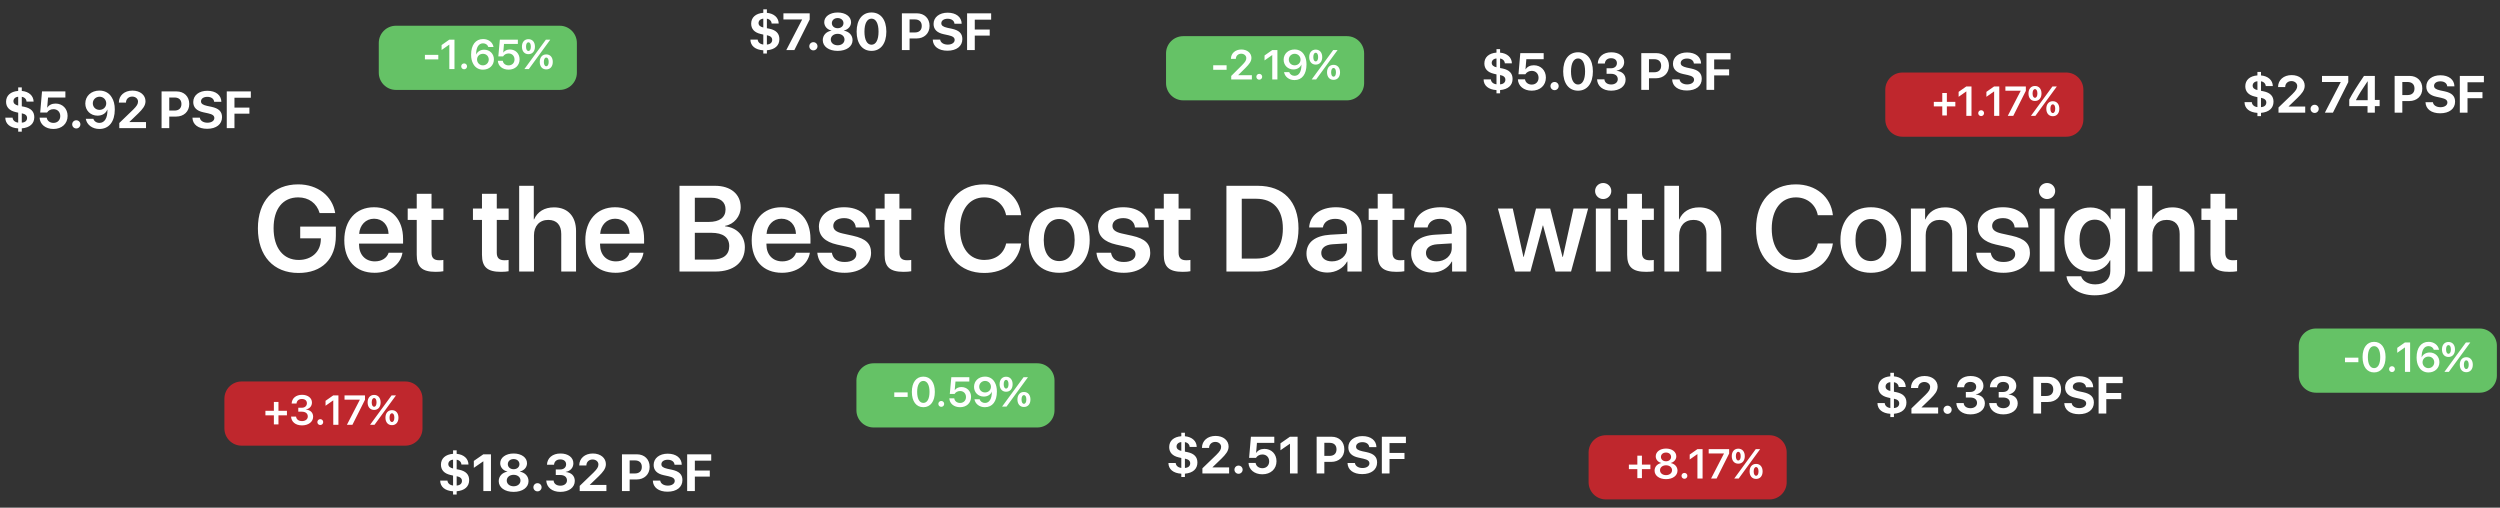 <?xml version="1.0" encoding="UTF-8" standalone="no"?>
<svg width="719" height="146" viewBox="0 0 719 146" fill="none" xmlns="http://www.w3.org/2000/svg">
<rect x="0" y="0" width="719" height="146" fill="#333333" stroke="none"/>
<path d="M594.23 20.86H547.16C544.426 20.86 542.21 23.076 542.21 25.81V34.37C542.21 37.104 544.426 39.32 547.16 39.32H594.23C596.964 39.32 599.18 37.104 599.18 34.37V25.81C599.18 23.076 596.964 20.86 594.23 20.86Z" fill="#BF272D"/>
<path d="M559.917 30.601V33.203H558.599V30.601H556.167V29.3H558.599V26.74H559.917V29.3H562.355V30.601H559.917ZM565.519 33.32V26.306H565.484L563.298 27.841V26.418L565.507 24.865H567.001V33.32H565.519ZM569.779 33.384C569.304 33.384 568.935 33.015 568.935 32.541C568.935 32.072 569.304 31.697 569.779 31.697C570.247 31.697 570.616 32.072 570.616 32.541C570.616 33.015 570.247 33.384 569.779 33.384ZM573.511 33.32V26.306H573.476L571.29 27.841V26.418L573.499 24.865H574.993V33.32H573.511ZM577.437 33.32L581.146 26.13V26.101H576.751V24.865H582.634V26.125L579.019 33.32H577.437ZM587.134 26.88C587.134 28.205 586.402 29.043 585.259 29.043C584.122 29.043 583.39 28.205 583.39 26.88C583.39 25.562 584.122 24.724 585.259 24.724C586.402 24.724 587.134 25.562 587.134 26.88ZM585.259 28.123C585.693 28.123 585.956 27.654 585.956 26.88C585.956 26.101 585.693 25.632 585.259 25.632C584.831 25.632 584.568 26.101 584.568 26.88C584.568 27.654 584.831 28.123 585.259 28.123ZM585.376 33.32H584.099L587.374 28.837L590.281 24.865H591.546L588.359 29.23L585.376 33.32ZM592.261 31.269C592.261 32.587 591.529 33.425 590.386 33.425C589.249 33.425 588.517 32.587 588.517 31.269C588.517 29.951 589.249 29.107 590.386 29.107C591.529 29.107 592.261 29.951 592.261 31.269ZM590.386 32.511C590.82 32.511 591.083 32.037 591.083 31.263C591.083 30.49 590.82 30.015 590.386 30.015C589.958 30.015 589.695 30.49 589.695 31.263C589.695 32.037 589.958 32.511 590.386 32.511Z" fill="white"/>
<path d="M116.558 109.712H69.488C66.754 109.712 64.538 111.929 64.538 114.662V123.222C64.538 125.956 66.754 128.172 69.488 128.172H116.558C119.292 128.172 121.508 125.956 121.508 123.222V114.662C121.508 111.929 119.292 109.712 116.558 109.712Z" fill="#BF272D"/>
<path d="M80.085 119.454V122.055H78.767V119.454H76.335V118.153H78.767V115.592H80.085V118.153H82.523V119.454H80.085ZM85.787 118.405V117.268H86.806C87.673 117.268 88.265 116.735 88.265 115.979C88.265 115.241 87.749 114.749 86.8 114.749C85.927 114.749 85.341 115.258 85.283 116.049H83.876C83.959 114.532 85.124 113.547 86.871 113.547C88.535 113.547 89.718 114.456 89.718 115.774C89.718 116.823 89.015 117.579 87.972 117.76V117.795C89.238 117.889 90.058 118.663 90.058 119.84C90.058 121.334 88.699 122.342 86.853 122.342C84.996 122.342 83.789 121.323 83.712 119.817H85.154C85.224 120.59 85.857 121.106 86.865 121.106C87.837 121.106 88.523 120.561 88.523 119.782C88.523 118.926 87.878 118.405 86.83 118.405H85.787ZM92.115 122.237C91.64 122.237 91.271 121.868 91.271 121.393C91.271 120.924 91.64 120.549 92.115 120.549C92.584 120.549 92.953 120.924 92.953 121.393C92.953 121.868 92.584 122.237 92.115 122.237ZM95.847 122.172V115.159H95.812L93.626 116.694V115.27L95.835 113.717H97.33V122.172H95.847ZM99.773 122.172L103.482 114.983V114.954H99.087V113.717H104.97V114.977L101.355 122.172H99.773ZM109.47 115.733C109.47 117.057 108.738 117.895 107.595 117.895C106.458 117.895 105.726 117.057 105.726 115.733C105.726 114.415 106.458 113.577 107.595 113.577C108.738 113.577 109.47 114.415 109.47 115.733ZM107.595 116.975C108.029 116.975 108.292 116.506 108.292 115.733C108.292 114.954 108.029 114.485 107.595 114.485C107.167 114.485 106.904 114.954 106.904 115.733C106.904 116.506 107.167 116.975 107.595 116.975ZM107.712 122.172H106.435L109.71 117.69L112.617 113.717H113.882L110.695 118.083L107.712 122.172ZM114.597 120.122C114.597 121.44 113.865 122.278 112.722 122.278C111.585 122.278 110.853 121.44 110.853 120.122C110.853 118.803 111.585 117.959 112.722 117.959C113.865 117.959 114.597 118.803 114.597 120.122ZM112.722 121.364C113.156 121.364 113.419 120.889 113.419 120.116C113.419 119.342 113.156 118.868 112.722 118.868C112.294 118.868 112.031 119.342 112.031 120.116C112.031 120.889 112.294 121.364 112.722 121.364Z" fill="white"/>
<path d="M160.958 7.4H113.888C111.154 7.4 108.938 9.616 108.938 12.35V20.91C108.938 23.644 111.154 25.86 113.888 25.86H160.958C163.692 25.86 165.908 23.644 165.908 20.91V12.35C165.908 9.616 163.692 7.4 160.958 7.4Z" fill="#65C266"/>
<path d="M126.055 17.077H122.206V15.776H126.055V17.077ZM129.225 19.86V12.846H129.19L127.004 14.381V12.957L129.213 11.405H130.707V19.86H129.225ZM133.485 19.924C133.01 19.924 132.641 19.555 132.641 19.081C132.641 18.612 133.01 18.237 133.485 18.237C133.954 18.237 134.323 18.612 134.323 19.081C134.323 19.555 133.954 19.924 133.485 19.924ZM138.893 20.036C137.663 20.036 136.661 19.438 136.092 18.354C135.694 17.663 135.489 16.778 135.489 15.729C135.489 12.911 136.795 11.229 138.94 11.229C140.487 11.229 141.688 12.149 141.94 13.514H140.44C140.247 12.876 139.655 12.46 138.928 12.46C137.663 12.46 136.918 13.631 136.93 15.67H136.959C137.317 14.844 138.184 14.293 139.25 14.293C140.856 14.293 142.051 15.477 142.051 17.082C142.051 18.799 140.727 20.036 138.893 20.036ZM138.881 18.799C139.819 18.799 140.563 18.061 140.563 17.129C140.563 16.174 139.86 15.477 138.893 15.477C137.92 15.477 137.2 16.174 137.2 17.112C137.2 18.055 137.938 18.799 138.881 18.799ZM146.264 20.03C144.518 20.03 143.252 18.981 143.188 17.481H144.606C144.7 18.266 145.385 18.805 146.276 18.805C147.284 18.805 147.975 18.102 147.975 17.106C147.975 16.092 147.278 15.377 146.288 15.377C145.596 15.377 144.998 15.694 144.688 16.221H143.317L143.756 11.405H148.936V12.641H144.952L144.735 15.114H144.77C145.122 14.569 145.813 14.229 146.651 14.229C148.268 14.229 149.434 15.418 149.434 17.065C149.434 18.823 148.139 20.03 146.264 20.03ZM153.852 13.42C153.852 14.745 153.12 15.582 151.977 15.582C150.84 15.582 150.108 14.745 150.108 13.42C150.108 12.102 150.84 11.264 151.977 11.264C153.12 11.264 153.852 12.102 153.852 13.42ZM151.977 14.663C152.411 14.663 152.674 14.194 152.674 13.42C152.674 12.641 152.411 12.172 151.977 12.172C151.549 12.172 151.286 12.641 151.286 13.42C151.286 14.194 151.549 14.663 151.977 14.663ZM152.094 19.86H150.817L154.092 15.377L156.998 11.405H158.264L155.077 15.77L152.094 19.86ZM158.979 17.809C158.979 19.127 158.247 19.965 157.104 19.965C155.967 19.965 155.235 19.127 155.235 17.809C155.235 16.491 155.967 15.647 157.104 15.647C158.247 15.647 158.979 16.491 158.979 17.809ZM157.104 19.051C157.538 19.051 157.801 18.577 157.801 17.803C157.801 17.03 157.538 16.555 157.104 16.555C156.676 16.555 156.413 17.03 156.413 17.803C156.413 18.577 156.676 19.051 157.104 19.051Z" fill="white"/>
<path d="M508.9 125.172H461.83C459.096 125.172 456.88 127.389 456.88 130.122V138.682C456.88 141.416 459.096 143.632 461.83 143.632H508.9C511.634 143.632 513.85 141.416 513.85 138.682V130.122C513.85 127.389 511.634 125.172 508.9 125.172Z" fill="#BF272D"/>
<path d="M472.218 134.914V137.515H470.899V134.914H468.468V133.613H470.899V131.052H472.218V133.613H474.655V134.914H472.218ZM479.149 137.802C477.192 137.802 475.856 136.789 475.856 135.347C475.856 134.251 476.63 133.39 477.778 133.173V133.144C476.817 132.898 476.19 132.154 476.19 131.234C476.19 129.951 477.427 129.007 479.149 129.007C480.878 129.007 482.102 129.945 482.102 131.24C482.102 132.148 481.481 132.886 480.52 133.144V133.173C481.669 133.396 482.448 134.257 482.448 135.347C482.448 136.794 481.094 137.802 479.149 137.802ZM479.149 136.648C480.163 136.648 480.878 136.05 480.878 135.236C480.878 134.41 480.163 133.818 479.149 133.818C478.135 133.818 477.421 134.416 477.421 135.236C477.421 136.05 478.135 136.648 479.149 136.648ZM479.149 132.664C479.999 132.664 480.608 132.136 480.608 131.41C480.608 130.677 480.005 130.15 479.149 130.15C478.288 130.15 477.684 130.677 477.684 131.41C477.684 132.136 478.288 132.664 479.149 132.664ZM484.446 137.697C483.971 137.697 483.602 137.328 483.602 136.853C483.602 136.384 483.971 136.009 484.446 136.009C484.915 136.009 485.284 136.384 485.284 136.853C485.284 137.328 484.915 137.697 484.446 137.697ZM488.178 137.632V130.619H488.143L485.958 132.154V130.73L488.167 129.177H489.661V137.632H488.178ZM492.104 137.632L495.813 130.443V130.414H491.419V129.177H497.302V130.437L493.686 137.632H492.104ZM501.802 131.193C501.802 132.517 501.069 133.355 499.927 133.355C498.79 133.355 498.057 132.517 498.057 131.193C498.057 129.875 498.79 129.037 499.927 129.037C501.069 129.037 501.802 129.875 501.802 131.193ZM499.927 132.435C500.36 132.435 500.624 131.966 500.624 131.193C500.624 130.414 500.36 129.945 499.927 129.945C499.499 129.945 499.235 130.414 499.235 131.193C499.235 131.966 499.499 132.435 499.927 132.435ZM500.044 137.632H498.766L502.042 133.15L504.948 129.177H506.214L503.026 133.542L500.044 137.632ZM506.928 135.582C506.928 136.9 506.196 137.738 505.053 137.738C503.917 137.738 503.184 136.9 503.184 135.582C503.184 134.263 503.917 133.419 505.053 133.419C506.196 133.419 506.928 134.263 506.928 135.582ZM505.053 136.824C505.487 136.824 505.751 136.349 505.751 135.576C505.751 134.802 505.487 134.328 505.053 134.328C504.626 134.328 504.362 134.802 504.362 135.576C504.362 136.349 504.626 136.824 505.053 136.824Z" fill="white"/>
<path d="M713.151 94.482H666.081C663.348 94.482 661.131 96.699 661.131 99.432V107.992C661.131 110.726 663.348 112.942 666.081 112.942H713.151C715.885 112.942 718.101 110.726 718.101 107.992V99.432C718.101 96.699 715.885 94.482 713.151 94.482Z" fill="#65C266"/>
<path d="M678.268 104.159H674.419V102.858H678.268V104.159ZM682.786 107.112C680.712 107.112 679.475 105.419 679.475 102.706C679.475 100.005 680.723 98.317 682.786 98.317C684.842 98.317 686.085 99.993 686.085 102.7C686.085 105.407 684.854 107.112 682.786 107.112ZM682.786 105.876C683.905 105.876 684.555 104.698 684.555 102.706C684.555 100.731 683.893 99.554 682.786 99.554C681.672 99.554 680.999 100.743 680.999 102.7C680.999 104.692 681.661 105.876 682.786 105.876ZM687.936 107.007C687.462 107.007 687.092 106.638 687.092 106.163C687.092 105.694 687.462 105.319 687.936 105.319C688.405 105.319 688.774 105.694 688.774 106.163C688.774 106.638 688.405 107.007 687.936 107.007ZM691.669 106.942V99.929H691.633L689.448 101.464V100.04L691.657 98.487H693.151V106.942H691.669ZM698.419 107.118C697.188 107.118 696.186 106.521 695.618 105.437C695.219 104.745 695.014 103.86 695.014 102.812C695.014 99.993 696.321 98.311 698.465 98.311C700.012 98.311 701.214 99.231 701.465 100.597H699.965C699.772 99.958 699.18 99.542 698.454 99.542C697.188 99.542 696.444 100.714 696.456 102.753H696.485C696.842 101.927 697.71 101.376 698.776 101.376C700.381 101.376 701.577 102.56 701.577 104.165C701.577 105.882 700.253 107.118 698.419 107.118ZM698.407 105.882C699.344 105.882 700.089 105.144 700.089 104.212C700.089 103.257 699.385 102.56 698.419 102.56C697.446 102.56 696.725 103.257 696.725 104.194C696.725 105.138 697.464 105.882 698.407 105.882ZM706.053 100.503C706.053 101.827 705.321 102.665 704.178 102.665C703.042 102.665 702.309 101.827 702.309 100.503C702.309 99.185 703.042 98.347 704.178 98.347C705.321 98.347 706.053 99.185 706.053 100.503ZM704.178 101.745C704.612 101.745 704.876 101.276 704.876 100.503C704.876 99.724 704.612 99.255 704.178 99.255C703.751 99.255 703.487 99.724 703.487 100.503C703.487 101.276 703.751 101.745 704.178 101.745ZM704.296 106.942H703.018L706.294 102.46L709.2 98.487H710.465L707.278 102.853L704.296 106.942ZM711.18 104.892C711.18 106.21 710.448 107.048 709.305 107.048C708.169 107.048 707.436 106.21 707.436 104.892C707.436 103.573 708.169 102.729 709.305 102.729C710.448 102.729 711.18 103.573 711.18 104.892ZM709.305 106.134C709.739 106.134 710.003 105.659 710.003 104.886C710.003 104.112 709.739 103.638 709.305 103.638C708.878 103.638 708.614 104.112 708.614 104.886C708.614 105.659 708.878 106.134 709.305 106.134Z" fill="white"/>
<path d="M298.326 104.482H251.256C248.522 104.482 246.306 106.699 246.306 109.432V117.992C246.306 120.726 248.522 122.942 251.256 122.942H298.326C301.059 122.942 303.276 120.726 303.276 117.992V109.432C303.276 106.699 301.059 104.482 298.326 104.482Z" fill="#65C266"/>
<path d="M261.043 114.159H257.193V112.858H261.043V114.159ZM265.56 117.112C263.486 117.112 262.25 115.419 262.25 112.706C262.25 110.005 263.498 108.317 265.56 108.317C267.617 108.317 268.859 109.993 268.859 112.7C268.859 115.407 267.628 117.112 265.56 117.112ZM265.56 115.876C266.679 115.876 267.33 114.698 267.33 112.706C267.33 110.731 266.668 109.554 265.56 109.554C264.447 109.554 263.773 110.743 263.773 112.7C263.773 114.692 264.435 115.876 265.56 115.876ZM270.711 117.007C270.236 117.007 269.867 116.638 269.867 116.163C269.867 115.694 270.236 115.319 270.711 115.319C271.179 115.319 271.548 115.694 271.548 116.163C271.548 116.638 271.179 117.007 270.711 117.007ZM276.107 117.112C274.361 117.112 273.095 116.063 273.031 114.563H274.449C274.543 115.349 275.228 115.888 276.119 115.888C277.127 115.888 277.818 115.185 277.818 114.188C277.818 113.175 277.121 112.46 276.13 112.46C275.439 112.46 274.841 112.776 274.531 113.304H273.16L273.599 108.487H278.779V109.724H274.794L274.578 112.196H274.613C274.964 111.651 275.656 111.312 276.494 111.312C278.111 111.312 279.277 112.501 279.277 114.147C279.277 115.905 277.982 117.112 276.107 117.112ZM283.255 117.112C281.703 117.112 280.49 116.187 280.25 114.827H281.75C281.937 115.466 282.541 115.888 283.279 115.888C284.527 115.888 285.277 114.716 285.253 112.671C285.253 112.671 285.248 112.671 285.242 112.671H285.236H285.23C284.902 113.497 284.035 114.054 282.939 114.054C281.334 114.054 280.132 112.864 280.132 111.259C280.132 109.548 281.462 108.312 283.291 108.312C284.533 108.312 285.541 108.909 286.103 109.987C286.502 110.679 286.707 111.563 286.707 112.618C286.707 115.437 285.423 117.112 283.255 117.112ZM283.296 112.87C284.263 112.87 284.996 112.167 284.996 111.235C284.996 110.292 284.257 109.554 283.308 109.554C282.365 109.554 281.621 110.286 281.621 111.212C281.621 112.167 282.336 112.87 283.296 112.87ZM291.23 110.503C291.23 111.827 290.498 112.665 289.355 112.665C288.218 112.665 287.486 111.827 287.486 110.503C287.486 109.185 288.218 108.347 289.355 108.347C290.498 108.347 291.23 109.185 291.23 110.503ZM289.355 111.745C289.789 111.745 290.052 111.276 290.052 110.503C290.052 109.724 289.789 109.255 289.355 109.255C288.927 109.255 288.664 109.724 288.664 110.503C288.664 111.276 288.927 111.745 289.355 111.745ZM289.472 116.942H288.195L291.47 112.46L294.377 108.487H295.642L292.455 112.853L289.472 116.942ZM296.357 114.892C296.357 116.21 295.625 117.048 294.482 117.048C293.345 117.048 292.613 116.21 292.613 114.892C292.613 113.573 293.345 112.729 294.482 112.729C295.625 112.729 296.357 113.573 296.357 114.892ZM294.482 116.134C294.916 116.134 295.179 115.659 295.179 114.886C295.179 114.112 294.916 113.638 294.482 113.638C294.054 113.638 293.791 114.112 293.791 114.886C293.791 115.659 294.054 116.134 294.482 116.134Z" fill="white"/>
<path d="M387.372 10.4H340.302C337.568 10.4 335.352 12.616 335.352 15.35V23.91C335.352 26.644 337.568 28.86 340.302 28.86H387.372C390.106 28.86 392.322 26.644 392.322 23.91V15.35C392.322 12.616 390.106 10.4 387.372 10.4Z" fill="#65C266"/>
<path d="M352.769 20.077H348.919V18.776H352.769V20.077ZM354.017 16.913C354.017 15.354 355.265 14.235 357.017 14.235C358.704 14.235 359.911 15.266 359.911 16.637C359.911 17.645 359.313 18.407 358.206 19.526L356.114 21.594V21.623H360.04V22.86H354.099V21.84L357.21 18.747C358.171 17.768 358.435 17.334 358.435 16.702C358.435 16.004 357.808 15.448 356.97 15.448C356.091 15.448 355.435 16.069 355.435 16.907V16.93H354.017V16.913ZM362.167 22.924C361.692 22.924 361.323 22.555 361.323 22.081C361.323 21.612 361.692 21.237 362.167 21.237C362.636 21.237 363.005 21.612 363.005 22.081C363.005 22.555 362.636 22.924 362.167 22.924ZM365.899 22.86V15.846H365.864L363.679 17.381V15.957L365.888 14.405H367.382V22.86H365.899ZM372.298 23.03C370.745 23.03 369.532 22.104 369.292 20.745H370.792C370.979 21.383 371.583 21.805 372.321 21.805C373.569 21.805 374.319 20.633 374.296 18.588C374.296 18.588 374.29 18.588 374.284 18.588H374.278H374.272C373.944 19.415 373.077 19.971 371.981 19.971C370.376 19.971 369.175 18.782 369.175 17.176C369.175 15.465 370.505 14.229 372.333 14.229C373.575 14.229 374.583 14.827 375.146 15.905C375.544 16.596 375.749 17.481 375.749 18.536C375.749 21.354 374.466 23.03 372.298 23.03ZM372.339 18.788C373.306 18.788 374.038 18.084 374.038 17.153C374.038 16.209 373.3 15.471 372.351 15.471C371.407 15.471 370.663 16.204 370.663 17.129C370.663 18.084 371.378 18.788 372.339 18.788ZM380.272 16.42C380.272 17.745 379.54 18.582 378.397 18.582C377.261 18.582 376.528 17.745 376.528 16.42C376.528 15.102 377.261 14.264 378.397 14.264C379.54 14.264 380.272 15.102 380.272 16.42ZM378.397 17.663C378.831 17.663 379.095 17.194 379.095 16.42C379.095 15.641 378.831 15.172 378.397 15.172C377.97 15.172 377.706 15.641 377.706 16.42C377.706 17.194 377.97 17.663 378.397 17.663ZM378.515 22.86H377.237L380.513 18.377L383.419 14.405H384.685L381.497 18.77L378.515 22.86ZM385.399 20.809C385.399 22.127 384.667 22.965 383.524 22.965C382.388 22.965 381.655 22.127 381.655 20.809C381.655 19.491 382.388 18.647 383.524 18.647C384.667 18.647 385.399 19.491 385.399 20.809ZM383.524 22.051C383.958 22.051 384.222 21.577 384.222 20.803C384.222 20.03 383.958 19.555 383.524 19.555C383.097 19.555 382.833 20.03 382.833 20.803C382.833 21.577 383.097 22.051 383.524 22.051Z" fill="white"/>
<path d="M650.265 33.403H649.233V32.466C646.933 32.334 645.534 31.177 645.527 29.382H647.621C647.673 30.144 648.302 30.701 649.233 30.803V27.947L648.456 27.764C646.691 27.354 645.746 26.335 645.746 24.812C645.746 23.018 647.035 21.86 649.233 21.685V20.681H650.265V21.692C652.316 21.875 653.635 23.076 653.664 24.761H651.628C651.606 24.065 651.049 23.494 650.265 23.384V26.116L651.049 26.27C652.924 26.68 653.862 27.654 653.862 29.243C653.862 31.104 652.565 32.261 650.265 32.459V33.403ZM651.789 29.477C651.789 28.767 651.305 28.335 650.265 28.13V30.811C651.225 30.752 651.789 30.254 651.789 29.477ZM647.863 24.629C647.863 25.273 648.339 25.713 649.233 25.903V23.377C648.434 23.42 647.863 23.933 647.863 24.629ZM655.173 25.01C655.173 23.01 656.769 21.597 659.076 21.597C661.303 21.597 662.834 22.886 662.834 24.651C662.834 25.969 661.955 26.958 660.79 28.115L658.212 30.598V30.642H662.98V32.4H655.297V30.913L659.281 27.075C660.351 26.006 660.68 25.471 660.68 24.739C660.68 23.948 659.985 23.318 659.003 23.318C657.978 23.318 657.223 24.036 657.223 25.01V25.046H655.173V25.01ZM665.69 32.488C665.031 32.488 664.511 31.96 664.511 31.309C664.511 30.649 665.031 30.129 665.69 30.129C666.342 30.129 666.869 30.649 666.869 31.309C666.869 31.96 666.342 32.488 665.69 32.488ZM668.635 32.4L673.183 23.633V23.589H667.807V21.831H675.365V23.611L670.956 32.4H668.635ZM680.903 32.4V30.518H675.644V28.635C676.567 26.877 677.717 25.024 679.885 21.831H683.005V28.745H684.382V30.518H683.005V32.4H680.903ZM677.585 28.752V28.811H680.947V23.398H680.903C679.365 25.654 678.442 27.097 677.585 28.752ZM688.696 21.831H692.995C695.163 21.831 696.657 23.274 696.657 25.449C696.657 27.617 695.112 29.067 692.885 29.067H690.907V32.4H688.696V21.831ZM690.907 23.581V27.339H692.402C693.669 27.339 694.408 26.665 694.408 25.456C694.408 24.255 693.676 23.581 692.409 23.581H690.907ZM697.573 29.39H699.704C699.806 30.261 700.715 30.832 701.886 30.832C703.066 30.832 703.871 30.269 703.871 29.492C703.871 28.804 703.366 28.423 702.092 28.137L700.715 27.837C698.766 27.419 697.807 26.431 697.807 24.885C697.807 22.937 699.491 21.648 701.85 21.648C704.311 21.648 705.856 22.915 705.893 24.827H703.82C703.747 23.933 702.963 23.391 701.857 23.391C700.766 23.391 700.033 23.911 700.033 24.695C700.033 25.347 700.546 25.713 701.762 25.991L703.044 26.262C705.16 26.716 706.083 27.625 706.083 29.236C706.083 31.287 704.421 32.583 701.799 32.583C699.257 32.583 697.638 31.375 697.573 29.39ZM709.657 32.4H707.446V21.831H714.367V23.655H709.657V26.489H713.957V28.24H709.657V32.4Z" fill="white"/>
<path d="M220.557 15.403H219.525V14.466C217.225 14.334 215.826 13.177 215.818 11.382H217.913C217.964 12.144 218.594 12.701 219.525 12.803V9.947L218.748 9.764C216.983 9.354 216.038 8.335 216.038 6.812C216.038 5.018 217.327 3.86 219.525 3.685V2.681H220.557V3.692C222.608 3.875 223.926 5.076 223.956 6.761H221.92C221.898 6.065 221.341 5.494 220.557 5.384V8.116L221.341 8.27C223.216 8.68 224.153 9.654 224.153 11.243C224.153 13.104 222.857 14.261 220.557 14.459V15.403ZM222.081 11.477C222.081 10.767 221.597 10.335 220.557 10.13V12.81C221.517 12.752 222.081 12.254 222.081 11.477ZM218.155 6.629C218.155 7.273 218.631 7.713 219.525 7.903V5.376C218.726 5.42 218.155 5.933 218.155 6.629ZM226.138 14.4L230.687 5.633V5.589H225.311V3.831H232.869V5.611L228.46 14.4H226.138ZM233.931 14.488C233.272 14.488 232.752 13.96 232.752 13.309C232.752 12.649 233.272 12.129 233.931 12.129C234.583 12.129 235.11 12.649 235.11 13.309C235.11 13.96 234.583 14.488 233.931 14.488ZM240.911 14.634C238.348 14.634 236.627 13.367 236.627 11.536C236.627 10.145 237.637 9.068 239.109 8.826V8.782C237.879 8.497 237.051 7.552 237.051 6.387C237.051 4.776 238.648 3.597 240.911 3.597C243.182 3.597 244.764 4.769 244.764 6.395C244.764 7.544 243.943 8.489 242.713 8.782V8.826C244.193 9.075 245.196 10.152 245.196 11.543C245.196 13.374 243.453 14.634 240.911 14.634ZM240.911 13.023C242.076 13.023 242.881 12.327 242.881 11.375C242.881 10.423 242.076 9.727 240.911 9.727C239.747 9.727 238.934 10.423 238.934 11.375C238.934 12.327 239.747 13.023 240.911 13.023ZM240.911 8.116C241.885 8.116 242.581 7.5 242.581 6.658C242.581 5.809 241.885 5.193 240.911 5.193C239.93 5.193 239.241 5.816 239.241 6.658C239.241 7.5 239.93 8.116 240.911 8.116ZM250.645 14.634C247.986 14.634 246.368 12.518 246.368 9.097C246.368 5.684 248.001 3.589 250.645 3.589C253.289 3.589 254.915 5.677 254.915 9.09C254.915 12.503 253.304 14.634 250.645 14.634ZM250.645 12.862C251.905 12.862 252.667 11.507 252.667 9.097C252.667 6.709 251.898 5.362 250.645 5.362C249.4 5.362 248.616 6.717 248.616 9.097C248.616 11.499 249.385 12.862 250.645 12.862ZM259.383 3.831H263.682C265.85 3.831 267.344 5.274 267.344 7.449C267.344 9.617 265.799 11.067 263.572 11.067H261.595V14.4H259.383V3.831ZM261.595 5.582V9.339H263.089C264.356 9.339 265.096 8.665 265.096 7.457C265.096 6.255 264.363 5.582 263.096 5.582H261.595ZM268.26 11.39H270.391C270.494 12.261 271.402 12.832 272.574 12.832C273.753 12.832 274.559 12.269 274.559 11.492C274.559 10.804 274.053 10.423 272.779 10.137L271.402 9.837C269.454 9.419 268.494 8.431 268.494 6.885C268.494 4.937 270.179 3.648 272.537 3.648C274.998 3.648 276.544 4.915 276.58 6.827H274.507C274.434 5.933 273.651 5.391 272.545 5.391C271.453 5.391 270.721 5.911 270.721 6.695C270.721 7.347 271.234 7.713 272.449 7.991L273.731 8.262C275.848 8.716 276.771 9.625 276.771 11.236C276.771 13.287 275.108 14.583 272.486 14.583C269.944 14.583 268.326 13.374 268.26 11.39ZM280.345 14.4H278.133V3.831H285.054V5.655H280.345V8.489H284.644V10.24H280.345V14.4Z" fill="white"/>
<path d="M340.779 137.176H339.746V136.238C337.446 136.106 336.048 134.949 336.04 133.155H338.135C338.186 133.917 338.816 134.473 339.746 134.576V131.719L338.97 131.536C337.205 131.126 336.26 130.108 336.26 128.584C336.26 126.79 337.549 125.633 339.746 125.457V124.454H340.779V125.464C342.83 125.647 344.148 126.849 344.177 128.533H342.141C342.119 127.837 341.563 127.266 340.779 127.156V129.888L341.563 130.042C343.438 130.452 344.375 131.426 344.375 133.016C344.375 134.876 343.079 136.033 340.779 136.231V137.176ZM342.302 133.25C342.302 132.54 341.819 132.107 340.779 131.902V134.583C341.738 134.524 342.302 134.026 342.302 133.25ZM338.377 128.401C338.377 129.046 338.853 129.485 339.746 129.676V127.149C338.948 127.193 338.377 127.706 338.377 128.401ZM345.686 128.782C345.686 126.783 347.283 125.369 349.59 125.369C351.817 125.369 353.347 126.658 353.347 128.423C353.347 129.742 352.468 130.73 351.304 131.888L348.726 134.371V134.415H353.494V136.172H345.811V134.686L349.795 130.848C350.864 129.778 351.194 129.244 351.194 128.511C351.194 127.72 350.498 127.09 349.517 127.09C348.491 127.09 347.737 127.808 347.737 128.782V128.819H345.686V128.782ZM356.204 136.26C355.545 136.26 355.025 135.733 355.025 135.081C355.025 134.422 355.545 133.902 356.204 133.902C356.856 133.902 357.383 134.422 357.383 135.081C357.383 135.733 356.856 136.26 356.204 136.26ZM363.045 136.407C360.774 136.407 359.141 135.059 359.075 133.147H361.118C361.243 134.041 362.034 134.656 363.059 134.656C364.216 134.656 365.015 133.851 365.015 132.701C365.015 131.529 364.216 130.708 363.074 130.708C362.276 130.708 361.587 131.075 361.221 131.683H359.243L359.763 125.604H366.487V127.361H361.499L361.258 130.254H361.301C361.734 129.544 362.576 129.097 363.653 129.097C365.674 129.097 367.124 130.584 367.124 132.642C367.124 134.883 365.469 136.407 363.045 136.407ZM370.999 136.172V127.632H370.955L368.259 129.493V127.5L370.991 125.604H373.189V136.172H370.999ZM378.667 125.604H382.966C385.134 125.604 386.629 127.046 386.629 129.222C386.629 131.39 385.083 132.84 382.857 132.84H380.879V136.172H378.667V125.604ZM380.879 127.354V131.111H382.373C383.64 131.111 384.38 130.438 384.38 129.229C384.38 128.028 383.648 127.354 382.381 127.354H380.879ZM387.544 133.162H389.675C389.778 134.034 390.686 134.605 391.858 134.605C393.037 134.605 393.843 134.041 393.843 133.265C393.843 132.576 393.338 132.195 392.063 131.91L390.686 131.609C388.738 131.192 387.779 130.203 387.779 128.658C387.779 126.709 389.463 125.42 391.821 125.42C394.282 125.42 395.828 126.688 395.864 128.599H393.792C393.718 127.706 392.935 127.164 391.829 127.164C390.737 127.164 390.005 127.684 390.005 128.467C390.005 129.119 390.518 129.485 391.734 129.764L393.015 130.035C395.132 130.489 396.055 131.397 396.055 133.008C396.055 135.059 394.392 136.355 391.77 136.355C389.229 136.355 387.61 135.147 387.544 133.162ZM399.629 136.172H397.417V125.604H404.339V127.427H399.629V130.262H403.928V132.012H399.629V136.172Z" fill="white"/>
<path d="M131.335 142.234H130.303V141.296C128.003 141.164 126.604 140.007 126.597 138.213H128.691C128.743 138.974 129.373 139.531 130.303 139.634V136.777L129.526 136.594C127.761 136.184 126.816 135.166 126.816 133.642C126.816 131.848 128.105 130.691 130.303 130.515V129.511H131.335V130.522C133.386 130.705 134.705 131.906 134.734 133.591H132.698C132.676 132.895 132.119 132.324 131.335 132.214V134.946L132.119 135.1C133.994 135.51 134.932 136.484 134.932 138.073C134.932 139.934 133.635 141.091 131.335 141.289V142.234ZM132.859 138.308C132.859 137.597 132.375 137.165 131.335 136.96V139.641C132.295 139.582 132.859 139.084 132.859 138.308ZM128.933 133.459C128.933 134.104 129.409 134.543 130.303 134.734V132.207C129.504 132.251 128.933 132.763 128.933 133.459ZM139.011 141.23V132.69H138.967L136.272 134.551V132.558L139.004 130.661H141.201V141.23H139.011ZM147.72 141.465C145.156 141.465 143.435 140.198 143.435 138.366C143.435 136.975 144.446 135.898 145.918 135.656V135.613C144.688 135.327 143.86 134.382 143.86 133.218C143.86 131.606 145.457 130.427 147.72 130.427C149.99 130.427 151.572 131.599 151.572 133.225C151.572 134.375 150.752 135.32 149.521 135.613V135.656C151.001 135.906 152.004 136.982 152.004 138.374C152.004 140.205 150.261 141.465 147.72 141.465ZM147.72 139.853C148.884 139.853 149.69 139.157 149.69 138.205C149.69 137.253 148.884 136.557 147.72 136.557C146.555 136.557 145.742 137.253 145.742 138.205C145.742 139.157 146.555 139.853 147.72 139.853ZM147.72 134.946C148.694 134.946 149.39 134.331 149.39 133.489C149.39 132.639 148.694 132.024 147.72 132.024C146.738 132.024 146.05 132.646 146.05 133.489C146.05 134.331 146.738 134.946 147.72 134.946ZM154.583 141.318C153.923 141.318 153.403 140.791 153.403 140.139C153.403 139.48 153.923 138.96 154.583 138.96C155.234 138.96 155.762 139.48 155.762 140.139C155.762 140.791 155.234 141.318 154.583 141.318ZM159.841 136.616V135.019H161.123C162.134 135.019 162.815 134.419 162.815 133.547C162.815 132.69 162.207 132.126 161.108 132.126C160.083 132.126 159.402 132.734 159.343 133.657H157.307C157.388 131.701 158.911 130.427 161.204 130.427C163.401 130.427 164.902 131.555 164.902 133.247C164.902 134.543 164.016 135.481 162.72 135.715V135.759C164.294 135.891 165.312 136.843 165.312 138.308C165.312 140.205 163.591 141.465 161.152 141.465C158.765 141.465 157.205 140.154 157.102 138.205H159.219C159.285 139.099 160.017 139.685 161.182 139.685C162.288 139.685 163.064 139.062 163.064 138.169C163.064 137.202 162.339 136.616 161.145 136.616H159.841ZM166.594 133.84C166.594 131.841 168.191 130.427 170.498 130.427C172.725 130.427 174.255 131.716 174.255 133.481C174.255 134.8 173.376 135.788 172.212 136.946L169.634 139.428V139.472H174.402V141.23H166.719V139.743L170.703 135.906C171.772 134.836 172.102 134.302 172.102 133.569C172.102 132.778 171.406 132.148 170.425 132.148C169.399 132.148 168.645 132.866 168.645 133.84V133.877H166.594V133.84ZM178.877 130.661H183.176C185.344 130.661 186.838 132.104 186.838 134.28C186.838 136.448 185.293 137.898 183.066 137.898H181.089V141.23H178.877V130.661ZM181.089 132.412V136.169H182.583C183.85 136.169 184.59 135.495 184.59 134.287C184.59 133.086 183.857 132.412 182.59 132.412H181.089ZM187.754 138.22H189.885C189.988 139.092 190.896 139.663 192.068 139.663C193.247 139.663 194.053 139.099 194.053 138.323C194.053 137.634 193.547 137.253 192.273 136.968L190.896 136.667C188.948 136.25 187.988 135.261 187.988 133.716C187.988 131.767 189.673 130.478 192.031 130.478C194.492 130.478 196.038 131.745 196.074 133.657H194.001C193.928 132.763 193.145 132.221 192.039 132.221C190.947 132.221 190.215 132.741 190.215 133.525C190.215 134.177 190.728 134.543 191.943 134.822L193.225 135.093C195.342 135.547 196.265 136.455 196.265 138.066C196.265 140.117 194.602 141.413 191.98 141.413C189.438 141.413 187.82 140.205 187.754 138.22ZM199.839 141.23H197.627V130.661H204.548V132.485H199.839V135.32H204.138V137.07H199.839V141.23Z" fill="white"/>
<path d="M431.422 26.848H430.389V25.911C428.089 25.779 426.69 24.622 426.683 22.827H428.778C428.829 23.589 429.459 24.145 430.389 24.248V21.392L429.613 21.209C427.847 20.798 426.903 19.78 426.903 18.257C426.903 16.462 428.192 15.305 430.389 15.129V14.126H431.422V15.137C433.472 15.32 434.791 16.521 434.82 18.206H432.784C432.762 17.51 432.205 16.939 431.422 16.829V19.561L432.205 19.714C434.08 20.125 435.018 21.099 435.018 22.688C435.018 24.548 433.721 25.706 431.422 25.903V26.848ZM432.945 22.922C432.945 22.212 432.462 21.78 431.422 21.575V24.255C432.381 24.197 432.945 23.699 432.945 22.922ZM429.019 18.074C429.019 18.718 429.495 19.158 430.389 19.348V16.821C429.591 16.865 429.019 17.378 429.019 18.074ZM440.518 26.079C438.248 26.079 436.615 24.731 436.549 22.82H438.592C438.717 23.713 439.508 24.329 440.533 24.329C441.69 24.329 442.489 23.523 442.489 22.373C442.489 21.201 441.69 20.381 440.548 20.381C439.749 20.381 439.061 20.747 438.695 21.355H436.717L437.237 15.276H443.961V17.034H438.973L438.731 19.927H438.775C439.207 19.216 440.05 18.77 441.126 18.77C443.148 18.77 444.598 20.256 444.598 22.314C444.598 24.556 442.943 26.079 440.518 26.079ZM447.095 25.933C446.436 25.933 445.916 25.405 445.916 24.753C445.916 24.094 446.436 23.574 447.095 23.574C447.747 23.574 448.275 24.094 448.275 24.753C448.275 25.405 447.747 25.933 447.095 25.933ZM453.848 26.079C451.19 26.079 449.571 23.962 449.571 20.542C449.571 17.129 451.204 15.034 453.848 15.034C456.492 15.034 458.118 17.122 458.118 20.535C458.118 23.948 456.507 26.079 453.848 26.079ZM453.848 24.307C455.108 24.307 455.87 22.952 455.87 20.542C455.87 18.154 455.101 16.807 453.848 16.807C452.603 16.807 451.82 18.162 451.82 20.542C451.82 22.944 452.589 24.307 453.848 24.307ZM462.052 21.23V19.634H463.333C464.344 19.634 465.025 19.033 465.025 18.162C465.025 17.305 464.417 16.741 463.319 16.741C462.293 16.741 461.612 17.349 461.553 18.271H459.517C459.598 16.316 461.121 15.041 463.414 15.041C465.611 15.041 467.113 16.169 467.113 17.861C467.113 19.158 466.226 20.095 464.93 20.33V20.373C466.505 20.505 467.523 21.457 467.523 22.922C467.523 24.819 465.802 26.079 463.363 26.079C460.975 26.079 459.415 24.768 459.312 22.82H461.429C461.495 23.713 462.227 24.299 463.392 24.299C464.498 24.299 465.274 23.677 465.274 22.783C465.274 21.816 464.549 21.23 463.355 21.23H462.052ZM472.034 15.276H476.334C478.502 15.276 479.996 16.719 479.996 18.894C479.996 21.062 478.45 22.512 476.224 22.512H474.246V25.845H472.034V15.276ZM474.246 17.026V20.784H475.74C477.008 20.784 477.747 20.11 477.747 18.901C477.747 17.7 477.015 17.026 475.748 17.026H474.246ZM480.911 22.834H483.043C483.145 23.706 484.053 24.277 485.225 24.277C486.405 24.277 487.21 23.713 487.21 22.937C487.21 22.248 486.705 21.868 485.43 21.582L484.053 21.282C482.105 20.864 481.146 19.875 481.146 18.33C481.146 16.382 482.83 15.093 485.189 15.093C487.65 15.093 489.195 16.36 489.232 18.271H487.159C487.086 17.378 486.302 16.836 485.196 16.836C484.105 16.836 483.372 17.356 483.372 18.14C483.372 18.791 483.885 19.158 485.101 19.436L486.383 19.707C488.499 20.161 489.422 21.069 489.422 22.681C489.422 24.731 487.76 26.028 485.137 26.028C482.596 26.028 480.977 24.819 480.911 22.834ZM492.996 25.845H490.784V15.276H497.706V17.1H492.996V19.934H497.296V21.685H492.996V25.845Z" fill="white"/>
<path d="M6.265 37.863H5.233V36.926C2.933 36.794 1.534 35.637 1.527 33.842H3.621C3.673 34.604 4.303 35.161 5.233 35.263V32.407L4.456 32.224C2.691 31.814 1.746 30.795 1.746 29.272C1.746 27.477 3.035 26.32 5.233 26.145V25.141H6.265V26.152C8.316 26.335 9.635 27.536 9.664 29.221H7.628C7.606 28.525 7.049 27.954 6.265 27.844V30.576L7.049 30.73C8.924 31.14 9.862 32.114 9.862 33.703C9.862 35.563 8.565 36.721 6.265 36.919V37.863ZM7.789 33.938C7.789 33.227 7.305 32.795 6.265 32.59V35.27C7.225 35.212 7.789 34.714 7.789 33.938ZM3.863 29.089C3.863 29.733 4.339 30.173 5.233 30.363V27.836C4.434 27.88 3.863 28.393 3.863 29.089ZM15.362 37.094C13.092 37.094 11.458 35.747 11.392 33.835H13.436C13.56 34.728 14.351 35.344 15.377 35.344C16.534 35.344 17.332 34.538 17.332 33.388C17.332 32.216 16.534 31.396 15.391 31.396C14.593 31.396 13.905 31.762 13.538 32.37H11.561L12.081 26.291H18.805V28.049H13.817L13.575 30.942H13.619C14.051 30.231 14.893 29.785 15.97 29.785C17.991 29.785 19.442 31.271 19.442 33.33C19.442 35.571 17.786 37.094 15.362 37.094ZM21.939 36.948C21.28 36.948 20.76 36.42 20.76 35.769C20.76 35.109 21.28 34.589 21.939 34.589C22.591 34.589 23.119 35.109 23.119 35.769C23.119 36.42 22.591 36.948 21.939 36.948ZM28.575 37.094C26.553 37.094 24.964 35.893 24.671 34.165H26.854C27.066 34.875 27.762 35.344 28.612 35.344C30.069 35.344 30.955 33.959 30.897 31.535C30.89 31.535 30.875 31.535 30.875 31.535H30.86H30.853C30.472 32.568 29.432 33.264 28.04 33.264C26.048 33.264 24.532 31.784 24.532 29.777C24.532 27.602 26.246 26.049 28.604 26.049C30.128 26.049 31.395 26.73 32.127 27.983C32.713 28.884 33.014 30.07 33.014 31.484C33.014 34.985 31.358 37.094 28.575 37.094ZM28.619 31.601C29.718 31.601 30.553 30.795 30.553 29.726C30.553 28.649 29.71 27.814 28.634 27.814C27.55 27.814 26.693 28.649 26.693 29.711C26.693 30.795 27.52 31.601 28.619 31.601ZM34.185 29.47C34.185 27.47 35.782 26.057 38.089 26.057C40.316 26.057 41.846 27.346 41.846 29.111C41.846 30.429 40.968 31.418 39.803 32.575L37.225 35.058V35.102H41.993V36.86H34.31V35.373L38.294 31.535C39.364 30.466 39.693 29.931 39.693 29.199C39.693 28.408 38.997 27.778 38.016 27.778C36.99 27.778 36.236 28.496 36.236 29.47V29.506H34.185V29.47ZM46.468 26.291H50.767C52.935 26.291 54.429 27.734 54.429 29.909C54.429 32.077 52.884 33.527 50.657 33.527H48.68V36.86H46.468V26.291ZM48.68 28.041V31.799H50.174C51.441 31.799 52.181 31.125 52.181 29.916C52.181 28.715 51.449 28.041 50.181 28.041H48.68ZM55.345 33.85H57.476C57.579 34.721 58.487 35.292 59.659 35.292C60.838 35.292 61.644 34.728 61.644 33.952C61.644 33.264 61.139 32.883 59.864 32.597L58.487 32.297C56.539 31.879 55.579 30.891 55.579 29.345C55.579 27.397 57.264 26.108 59.622 26.108C62.083 26.108 63.629 27.375 63.665 29.287H61.593C61.519 28.393 60.736 27.851 59.63 27.851C58.538 27.851 57.806 28.371 57.806 29.155C57.806 29.807 58.319 30.173 59.535 30.451L60.816 30.722C62.933 31.176 63.856 32.084 63.856 33.696C63.856 35.747 62.193 37.043 59.571 37.043C57.03 37.043 55.411 35.834 55.345 33.85ZM67.43 36.86H65.218V26.291H72.139V28.115H67.43V30.949H71.729V32.7H67.43V36.86Z" fill="white"/>
<path d="M544.694 119.946H543.661V119.008C541.361 118.876 539.962 117.719 539.955 115.925H542.05C542.101 116.687 542.731 117.243 543.661 117.346V114.489L542.885 114.306C541.12 113.896 540.175 112.878 540.175 111.354C540.175 109.56 541.464 108.403 543.661 108.227V107.224H544.694V108.234C546.745 108.417 548.063 109.619 548.092 111.303H546.056C546.034 110.607 545.478 110.036 544.694 109.926V112.658L545.478 112.812C547.353 113.222 548.29 114.196 548.29 115.786C548.29 117.646 546.994 118.803 544.694 119.001V119.946ZM546.217 116.02C546.217 115.31 545.734 114.877 544.694 114.672V117.353C545.653 117.294 546.217 116.796 546.217 116.02ZM542.292 111.171C542.292 111.816 542.768 112.255 543.661 112.446V109.919C542.863 109.963 542.292 110.476 542.292 111.171ZM549.601 111.552C549.601 109.553 551.198 108.139 553.505 108.139C555.731 108.139 557.262 109.428 557.262 111.193C557.262 112.512 556.383 113.5 555.219 114.658L552.641 117.141V117.185H557.409V118.942H549.726V117.456L553.71 113.618C554.779 112.548 555.109 112.014 555.109 111.281C555.109 110.49 554.413 109.86 553.432 109.86C552.406 109.86 551.652 110.578 551.652 111.552V111.589H549.601V111.552ZM560.119 119.03C559.459 119.03 558.939 118.503 558.939 117.851C558.939 117.192 559.459 116.672 560.119 116.672C560.771 116.672 561.298 117.192 561.298 117.851C561.298 118.503 560.771 119.03 560.119 119.03ZM565.377 114.328V112.731H566.659C567.67 112.731 568.351 112.131 568.351 111.259C568.351 110.402 567.743 109.838 566.645 109.838C565.619 109.838 564.938 110.446 564.879 111.369H562.843C562.924 109.414 564.447 108.139 566.74 108.139C568.937 108.139 570.438 109.267 570.438 110.959C570.438 112.255 569.552 113.193 568.256 113.427V113.471C569.831 113.603 570.849 114.555 570.849 116.02C570.849 117.917 569.127 119.177 566.688 119.177C564.301 119.177 562.741 117.866 562.638 115.917H564.755C564.821 116.811 565.553 117.397 566.718 117.397C567.824 117.397 568.6 116.774 568.6 115.881C568.6 114.914 567.875 114.328 566.681 114.328H565.377ZM574.826 114.328V112.731H576.107C577.118 112.731 577.799 112.131 577.799 111.259C577.799 110.402 577.191 109.838 576.093 109.838C575.067 109.838 574.386 110.446 574.328 111.369H572.292C572.372 109.414 573.896 108.139 576.188 108.139C578.385 108.139 579.887 109.267 579.887 110.959C579.887 112.255 579 113.193 577.704 113.427V113.471C579.279 113.603 580.297 114.555 580.297 116.02C580.297 117.917 578.576 119.177 576.137 119.177C573.749 119.177 572.189 117.866 572.086 115.917H574.203C574.269 116.811 575.001 117.397 576.166 117.397C577.272 117.397 578.048 116.774 578.048 115.881C578.048 114.914 577.323 114.328 576.129 114.328H574.826ZM584.809 108.374H589.108C591.276 108.374 592.77 109.816 592.77 111.992C592.77 114.16 591.225 115.61 588.998 115.61H587.021V118.942H584.809V108.374ZM587.021 110.124V113.881H588.515C589.782 113.881 590.521 113.208 590.521 111.999C590.521 110.798 589.789 110.124 588.522 110.124H587.021ZM593.686 115.932H595.817C595.919 116.804 596.828 117.375 598 117.375C599.179 117.375 599.984 116.811 599.984 116.035C599.984 115.346 599.479 114.965 598.205 114.68L596.828 114.379C594.879 113.962 593.92 112.973 593.92 111.428C593.92 109.479 595.604 108.19 597.963 108.19C600.424 108.19 601.969 109.458 602.006 111.369H599.933C599.86 110.476 599.076 109.934 597.97 109.934C596.879 109.934 596.146 110.454 596.146 111.237C596.146 111.889 596.659 112.255 597.875 112.534L599.157 112.805C601.273 113.259 602.196 114.167 602.196 115.778C602.196 117.829 600.534 119.125 597.912 119.125C595.37 119.125 593.751 117.917 593.686 115.932ZM605.771 118.942H603.559V108.374H610.48V110.197H605.771V113.032H610.07V114.782H605.771V118.942Z" fill="white"/>
<path d="M96.593 67.807C96.593 74.489 92.594 78.505 85.844 78.505C78.649 78.505 74.171 73.618 74.171 65.671C74.171 57.844 78.632 53.025 85.758 53.025C91.364 53.025 95.602 56.34 96.405 61.279H91.928C91.09 58.442 88.8 56.767 85.775 56.767C81.332 56.767 78.683 60.066 78.683 65.62C78.683 71.294 81.451 74.763 85.895 74.763C89.62 74.763 92.201 72.404 92.269 68.952L92.286 68.542H86.339V65.175H96.593V67.807ZM107.582 62.903C105.189 62.903 103.463 64.731 103.292 67.26H111.752C111.666 64.697 110.026 62.903 107.582 62.903ZM111.769 72.678H115.751C115.204 76.096 112.025 78.454 107.736 78.454C102.301 78.454 99.02 74.882 99.02 69.106C99.02 63.381 102.335 59.604 107.565 59.604C112.709 59.604 115.922 63.176 115.922 68.679V70.063H103.258V70.32C103.258 73.225 105.035 75.173 107.821 75.173C109.804 75.173 111.307 74.182 111.769 72.678ZM119.852 55.742H124.108V59.98H127.526V63.261H124.108V72.678C124.108 74.165 124.791 74.848 126.295 74.848C126.688 74.848 127.235 74.814 127.509 74.763V78.01C127.047 78.112 126.21 78.181 125.304 78.181C121.39 78.181 119.852 76.796 119.852 73.276V63.261H117.255V59.98H119.852V55.742ZM138.617 55.742H142.872V59.98H146.29V63.261H142.872V72.678C142.872 74.165 143.556 74.848 145.06 74.848C145.453 74.848 146 74.814 146.273 74.763V78.01C145.812 78.112 144.974 78.181 144.069 78.181C140.155 78.181 138.617 76.796 138.617 73.276V63.261H136.019V59.98H138.617V55.742ZM149.315 78.095V53.435H153.519V63.09H153.605C154.579 60.886 156.578 59.638 159.33 59.638C163.329 59.638 165.67 62.27 165.67 66.423V78.095H161.415V67.295C161.415 64.765 160.15 63.244 157.689 63.244C155.126 63.244 153.571 65.022 153.571 67.688V78.095H149.315ZM176.898 62.903C174.506 62.903 172.78 64.731 172.609 67.26H181.068C180.983 64.697 179.342 62.903 176.898 62.903ZM181.085 72.678H185.067C184.52 76.096 181.342 78.454 177.052 78.454C171.617 78.454 168.336 74.882 168.336 69.106C168.336 63.381 171.652 59.604 176.881 59.604C182.025 59.604 185.238 63.176 185.238 68.679V70.063H172.575V70.32C172.575 73.225 174.352 75.173 177.138 75.173C179.12 75.173 180.624 74.182 181.085 72.678ZM205.763 78.095H195.424V53.435H205.66C210.138 53.435 213.026 55.844 213.026 59.587C213.026 62.236 211.061 64.543 208.532 64.953V65.09C211.881 65.415 214.222 67.824 214.222 71.088C214.222 75.429 211.027 78.095 205.763 78.095ZM199.833 56.87V63.825H203.866C206.942 63.825 208.668 62.526 208.668 60.236C208.668 58.083 207.181 56.87 204.55 56.87H199.833ZM199.833 74.66H204.755C208.002 74.66 209.728 73.31 209.728 70.781C209.728 68.269 207.951 66.953 204.567 66.953H199.833V74.66ZM224.75 62.903C222.357 62.903 220.631 64.731 220.46 67.26H228.92C228.834 64.697 227.194 62.903 224.75 62.903ZM228.937 72.678H232.919C232.372 76.096 229.193 78.454 224.904 78.454C219.469 78.454 216.188 74.882 216.188 69.106C216.188 63.381 219.503 59.604 224.733 59.604C229.877 59.604 233.09 63.176 233.09 68.679V70.063H220.426V70.32C220.426 73.225 222.203 75.173 224.989 75.173C226.971 75.173 228.475 74.182 228.937 72.678ZM235.516 65.175C235.516 61.86 238.405 59.604 242.78 59.604C247.189 59.604 249.992 61.98 250.094 65.415H246.129C245.958 63.774 244.745 62.732 242.78 62.732C240.9 62.732 239.652 63.62 239.652 64.953C239.652 65.996 240.404 66.713 242.301 67.141L245.309 67.807C249.069 68.645 250.521 70.097 250.521 72.729C250.521 76.147 247.377 78.454 242.933 78.454C238.2 78.454 235.397 76.198 235.055 72.695H239.242C239.567 74.455 240.78 75.344 242.933 75.344C245.001 75.344 246.283 74.489 246.283 73.139C246.283 72.046 245.634 71.43 243.737 71.003L240.729 70.337C237.26 69.567 235.516 67.859 235.516 65.175ZM254.418 55.742H258.673V59.98H262.091V63.261H258.673V72.678C258.673 74.165 259.357 74.848 260.861 74.848C261.254 74.848 261.801 74.814 262.074 74.763V78.01C261.613 78.112 260.775 78.181 259.869 78.181C255.956 78.181 254.418 76.796 254.418 73.276V63.261H251.82V59.98H254.418V55.742ZM283.06 78.505C276.019 78.505 271.593 73.669 271.593 65.757C271.593 57.895 276.054 53.025 283.06 53.025C288.785 53.025 293.143 56.596 293.69 61.894H289.349C288.768 58.801 286.256 56.767 283.06 56.767C278.822 56.767 276.105 60.254 276.105 65.757C276.105 71.294 278.805 74.763 283.077 74.763C286.342 74.763 288.683 73.003 289.367 70.029H293.69C292.921 75.31 288.888 78.505 283.06 78.505ZM304.628 78.454C299.313 78.454 295.861 74.917 295.861 69.038C295.861 63.193 299.347 59.604 304.628 59.604C309.909 59.604 313.395 63.176 313.395 69.038C313.395 74.917 309.943 78.454 304.628 78.454ZM304.628 75.088C307.328 75.088 309.071 72.9 309.071 69.038C309.071 65.192 307.328 62.988 304.628 62.988C301.945 62.988 300.184 65.192 300.184 69.038C300.184 72.9 301.928 75.088 304.628 75.088ZM315.805 65.175C315.805 61.86 318.693 59.604 323.068 59.604C327.477 59.604 330.28 61.98 330.382 65.415H326.417C326.246 63.774 325.033 62.732 323.068 62.732C321.188 62.732 319.94 63.62 319.94 64.953C319.94 65.996 320.692 66.713 322.589 67.141L325.597 67.807C329.357 68.645 330.809 70.097 330.809 72.729C330.809 76.147 327.665 78.454 323.221 78.454C318.488 78.454 315.685 76.198 315.343 72.695H319.53C319.855 74.455 321.068 75.344 323.221 75.344C325.289 75.344 326.571 74.489 326.571 73.139C326.571 72.046 325.922 71.43 324.025 71.003L321.017 70.337C317.548 69.567 315.805 67.859 315.805 65.175ZM334.706 55.742H338.961V59.98H342.379V63.261H338.961V72.678C338.961 74.165 339.645 74.848 341.149 74.848C341.542 74.848 342.089 74.814 342.362 74.763V78.01C341.901 78.112 341.063 78.181 340.158 78.181C336.244 78.181 334.706 76.796 334.706 73.276V63.261H332.108V59.98H334.706V55.742ZM352.719 53.435H361.725C369.091 53.435 373.449 57.895 373.449 65.705C373.449 73.515 369.108 78.095 361.725 78.095H352.719V53.435ZM357.128 57.16V74.37H361.263C366.22 74.37 368.954 71.345 368.954 65.722C368.954 60.202 366.185 57.16 361.263 57.16H357.128ZM383.07 75.173C385.48 75.173 387.411 73.567 387.411 71.379V69.995L383.224 70.251C381.173 70.388 379.994 71.311 379.994 72.746C379.994 74.233 381.224 75.173 383.07 75.173ZM381.788 78.386C378.285 78.386 375.739 76.181 375.739 72.917C375.739 69.704 378.217 67.773 382.626 67.5L387.411 67.226V65.927C387.411 64.03 386.129 62.937 384.027 62.937C382.011 62.937 380.729 63.911 380.455 65.415H376.508C376.696 62.031 379.584 59.604 384.198 59.604C388.693 59.604 391.615 61.98 391.615 65.62V78.095H387.513V75.207H387.428C386.386 77.172 384.113 78.386 381.788 78.386ZM396.229 55.742H400.485V59.98H403.903V63.261H400.485V72.678C400.485 74.165 401.168 74.848 402.672 74.848C403.065 74.848 403.612 74.814 403.886 74.763V78.01C403.424 78.112 402.587 78.181 401.681 78.181C397.767 78.181 396.229 76.796 396.229 73.276V63.261H393.632V59.98H396.229V55.742ZM413.182 75.173C415.592 75.173 417.523 73.567 417.523 71.379V69.995L413.336 70.251C411.285 70.388 410.106 71.311 410.106 72.746C410.106 74.233 411.337 75.173 413.182 75.173ZM411.901 78.386C408.397 78.386 405.851 76.181 405.851 72.917C405.851 69.704 408.329 67.773 412.738 67.5L417.523 67.226V65.927C417.523 64.03 416.242 62.937 414.139 62.937C412.123 62.937 410.841 63.911 410.568 65.415H406.62C406.808 62.031 409.696 59.604 414.31 59.604C418.805 59.604 421.727 61.98 421.727 65.62V78.095H417.626V75.207H417.54C416.498 77.172 414.225 78.386 411.901 78.386ZM456.744 59.98L451.84 78.095H447.362L443.79 64.851H443.705L440.15 78.095H435.707L430.802 59.98H435.075L438.134 73.891H438.219L441.757 59.98H445.841L449.379 73.891H449.481L452.54 59.98H456.744ZM458.966 78.095V59.98H463.221V78.095H458.966ZM461.068 57.246C459.786 57.246 458.744 56.203 458.744 54.939C458.744 53.657 459.786 52.632 461.068 52.632C462.384 52.632 463.409 53.657 463.409 54.939C463.409 56.203 462.384 57.246 461.068 57.246ZM467.972 55.742H472.228V59.98H475.646V63.261H472.228V72.678C472.228 74.165 472.911 74.848 474.415 74.848C474.808 74.848 475.355 74.814 475.629 74.763V78.01C475.167 78.112 474.33 78.181 473.424 78.181C469.511 78.181 467.972 76.796 467.972 73.276V63.261H465.375V59.98H467.972V55.742ZM478.671 78.095V53.435H482.875V63.09H482.96C483.934 60.886 485.934 59.638 488.685 59.638C492.684 59.638 495.026 62.27 495.026 66.423V78.095H490.77V67.295C490.77 64.765 489.506 63.244 487.045 63.244C484.481 63.244 482.926 65.022 482.926 67.688V78.095H478.671ZM516.508 78.505C509.467 78.505 505.04 73.669 505.04 65.757C505.04 57.895 509.501 53.025 516.508 53.025C522.233 53.025 526.591 56.596 527.138 61.894H522.797C522.216 58.801 519.703 56.767 516.508 56.767C512.269 56.767 509.552 60.254 509.552 65.757C509.552 71.294 512.252 74.763 516.525 74.763C519.789 74.763 522.13 73.003 522.814 70.029H527.138C526.368 75.31 522.335 78.505 516.508 78.505ZM538.075 78.454C532.76 78.454 529.308 74.917 529.308 69.038C529.308 63.193 532.794 59.604 538.075 59.604C543.356 59.604 546.842 63.176 546.842 69.038C546.842 74.917 543.39 78.454 538.075 78.454ZM538.075 75.088C540.775 75.088 542.518 72.9 542.518 69.038C542.518 65.192 540.775 62.988 538.075 62.988C535.392 62.988 533.632 65.192 533.632 69.038C533.632 72.9 535.375 75.088 538.075 75.088ZM549.576 78.095V59.98H553.661V63.09H553.746C554.721 60.937 556.652 59.638 559.437 59.638C563.436 59.638 565.709 62.202 565.709 66.389V78.095H561.454V67.243C561.454 64.68 560.258 63.244 557.831 63.244C555.387 63.244 553.832 65.004 553.832 67.602V78.095H549.576ZM568.803 65.175C568.803 61.86 571.691 59.604 576.066 59.604C580.475 59.604 583.278 61.98 583.38 65.415H579.415C579.244 63.774 578.031 62.732 576.066 62.732C574.186 62.732 572.938 63.62 572.938 64.953C572.938 65.996 573.69 66.713 575.587 67.141L578.595 67.807C582.355 68.645 583.807 70.097 583.807 72.729C583.807 76.147 580.663 78.454 576.22 78.454C571.486 78.454 568.683 76.198 568.341 72.695H572.528C572.853 74.455 574.066 75.344 576.22 75.344C578.287 75.344 579.569 74.489 579.569 73.139C579.569 72.046 578.92 71.43 577.023 71.003L574.015 70.337C570.546 69.567 568.803 67.859 568.803 65.175ZM586.627 78.095V59.98H590.883V78.095H586.627ZM588.729 57.246C587.448 57.246 586.405 56.203 586.405 54.939C586.405 53.657 587.448 52.632 588.729 52.632C590.045 52.632 591.071 53.657 591.071 54.939C591.071 56.203 590.045 57.246 588.729 57.246ZM602.452 74.729C605.17 74.729 606.93 72.524 606.93 68.987C606.93 65.466 605.17 63.176 602.452 63.176C599.769 63.176 598.06 65.432 598.06 68.987C598.06 72.575 599.769 74.729 602.452 74.729ZM602.435 84.931C597.958 84.931 594.745 82.641 594.318 79.463H598.539C599 80.847 600.555 81.787 602.572 81.787C605.341 81.787 606.93 80.232 606.93 77.924V74.865H606.827C605.888 76.814 603.751 78.112 601.154 78.112C596.676 78.112 593.702 74.609 593.702 68.969C593.702 63.244 596.608 59.672 601.239 59.672C603.82 59.672 605.905 61.005 606.947 63.09H607.015V59.98H611.185V77.805C611.185 82.129 607.716 84.931 602.435 84.931ZM614.774 78.095V53.435H618.978V63.09H619.064C620.038 60.886 622.037 59.638 624.789 59.638C628.788 59.638 631.129 62.27 631.129 66.423V78.095H626.874V67.295C626.874 64.765 625.609 63.244 623.148 63.244C620.585 63.244 619.03 65.022 619.03 67.688V78.095H614.774ZM635.726 55.742H639.982V59.98H643.4V63.261H639.982V72.678C639.982 74.165 640.665 74.848 642.169 74.848C642.562 74.848 643.109 74.814 643.383 74.763V78.01C642.921 78.112 642.084 78.181 641.178 78.181C637.264 78.181 635.726 76.796 635.726 73.276V63.261H633.129V59.98H635.726V55.742Z" fill="white"/>
</svg>
